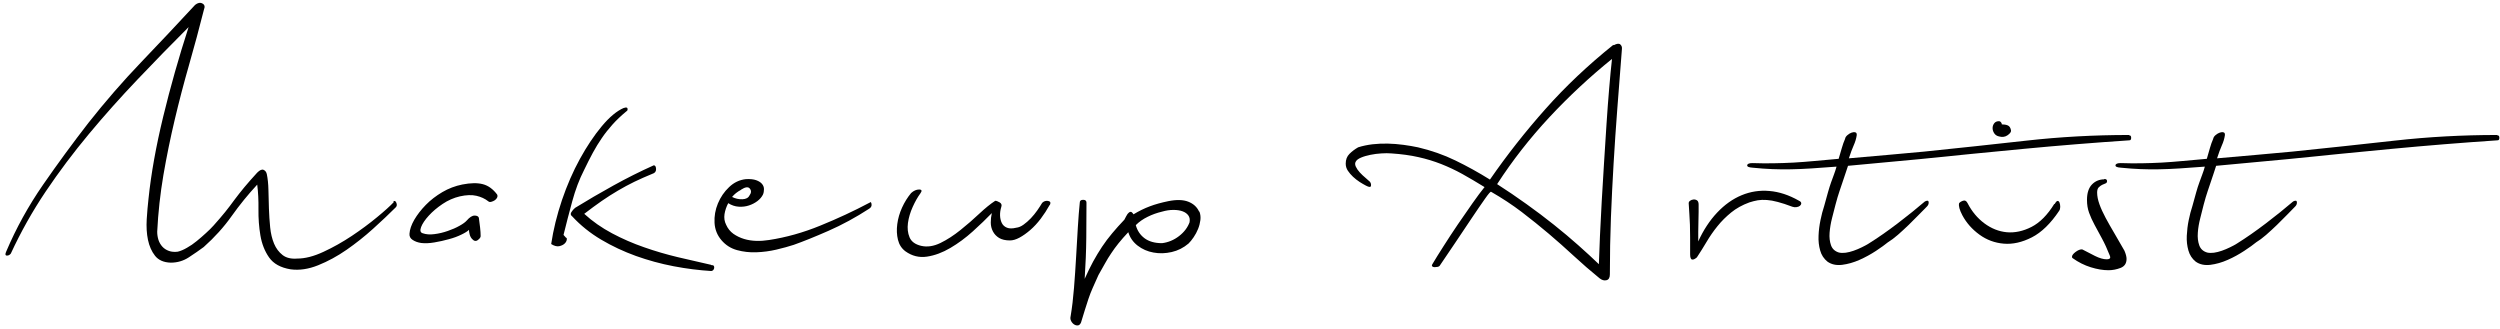 <svg xmlns="http://www.w3.org/2000/svg" viewBox="0 0 403 53">
  <path d="M63.4 32.504c.19-.19.352-.133.485.17.133.307.104.554-.085.744-1.067 1.066-2.285 2.22-3.656 3.456-1.37 1.238-2.8 2.37-4.284 3.4s-3.01 1.855-4.57 2.483c-1.562.63-3.047.848-4.456.657-1.6-.267-2.752-.904-3.457-1.914-.705-1.01-1.17-2.19-1.4-3.542-.228-1.35-.333-2.76-.313-4.227.02-1.46-.048-2.79-.2-3.97-1.485 1.6-2.856 3.29-4.113 5.06-1.25 1.77-2.76 3.44-4.51 5-.72.53-1.52 1.09-2.4 1.66-.87.57-1.84.86-2.91.86-1.14-.03-1.99-.41-2.54-1.11-.55-.7-.93-1.56-1.14-2.57-.21-1.01-.27-2.11-.2-3.31.08-1.2.17-2.31.29-3.34.42-4.03 1.21-8.44 2.37-13.22 1.16-4.78 2.52-9.58 4.09-14.42-2.78 2.78-5.53 5.6-8.25 8.46-2.72 2.86-5.33 5.78-7.82 8.77-2.49 2.99-4.82 6.09-6.97 9.28-2.15 3.2-4.02 6.54-5.62 10-.19.23-.41.34-.65.32-.25-.02-.28-.23-.09-.65 1.6-3.77 3.58-7.36 5.94-10.77 2.36-3.41 4.8-6.73 7.31-9.97 2.71-3.43 5.53-6.68 8.49-9.77 2.95-3.08 5.86-6.17 8.71-9.25.42-.34.81-.42 1.17-.23.37.19.45.52.26.97-.76 3.01-1.56 5.98-2.4 8.91-.84 2.93-1.61 5.88-2.31 8.83s-1.31 5.93-1.83 8.94c-.51 3.01-.85 6.06-1 9.14 0 .46.07.9.2 1.32.14.42.35.78.63 1.09s.64.54 1.06.69c.42.15.9.19 1.43.12.46-.11.95-.32 1.48-.63.54-.3 1.06-.66 1.57-1.08.52-.42 1.01-.85 1.49-1.29.48-.43.89-.84 1.23-1.22.72-.8 1.34-1.53 1.86-2.17s1.02-1.31 1.51-1.98c.49-.66 1.03-1.34 1.6-2.03s1.26-1.46 2.06-2.34c.42-.42.76-.57 1.03-.45.27.12.44.34.52.69.15.73.24 1.57.26 2.55.02.97.04 1.97.08 3s.1 2.04.2 3.03c.1.99.31 1.86.63 2.63.32.76.78 1.37 1.37 1.83.59.46 1.38.65 2.37.57 1.26 0 2.67-.36 4.23-1.09 1.56-.72 3.08-1.58 4.57-2.57 1.48-.99 2.83-1.99 4.05-3 1.22-1 2.11-1.81 2.69-2.42zm16.738-1.144c.076.153.076.315 0 .486-.077.172-.2.314-.372.43s-.362.2-.57.256c-.21.058-.372.028-.486-.086-.534-.418-1.17-.714-1.914-.885-.743-.17-1.628-.14-2.656.09-.99.23-1.923.64-2.8 1.23-.875.59-1.618 1.22-2.227 1.89-.61.67-1.02 1.28-1.23 1.83-.208.55-.123.89.258 1 .54.19 1.17.24 1.89.14.73-.09 1.44-.26 2.15-.51.71-.24 1.34-.52 1.89-.83.55-.3.94-.59 1.17-.85.46-.53.88-.8 1.26-.8s.61.12.69.35c.08.54.15 1.06.2 1.57.06.52.09.98.09 1.4 0 .19-.15.4-.46.63-.3.23-.61.17-.91-.17-.19-.19-.32-.44-.4-.74-.08-.3-.11-.55-.11-.74-.23.23-.64.49-1.23.77-.59.29-1.26.54-2.02.74-.76.21-1.54.39-2.34.52-.8.14-1.5.16-2.11.09-.54-.08-.99-.24-1.37-.49-.38-.24-.56-.58-.52-1 .04-.68.3-1.43.77-2.25.48-.82 1.1-1.62 1.86-2.4.76-.78 1.65-1.46 2.66-2.06 1.01-.59 2.08-1 3.23-1.23 1.33-.26 2.44-.28 3.31-.05.88.23 1.66.8 2.34 1.72zm20.392-13.938c.38-.15.59-.123.63.086.036.21-.02.353-.172.428-.877.724-1.628 1.438-2.257 2.143-.62.7-1.2 1.42-1.71 2.17s-1 1.53-1.45 2.37c-.45.84-.93 1.77-1.42 2.8-.76 1.48-1.4 3.17-1.91 5.05s-.98 3.68-1.4 5.4l.4.45c.12 0 .15.11.12.34-.04.23-.16.44-.37.63s-.5.32-.86.4c-.36.07-.79-.04-1.28-.35.35-2.33.93-4.69 1.74-7.09.82-2.4 1.78-4.61 2.89-6.63 1.11-2.02 2.28-3.77 3.52-5.26 1.24-1.49 2.43-2.48 3.57-2.97zm14.11 25.307c.23 0 .373.04.43.14.057.09.076.21.057.34-.02.13-.077.24-.17.34-.097.09-.2.14-.315.14-1.942-.12-3.96-.37-6.055-.77-2.095-.4-4.123-.96-6.084-1.66-1.962-.71-3.828-1.58-5.6-2.63-1.77-1.05-3.322-2.3-4.655-3.74-.267-.19-.314-.42-.143-.69s.37-.5.6-.69c1.98-1.22 4.037-2.42 6.17-3.6 2.132-1.18 4.303-2.27 6.512-3.26.23 0 .352.2.372.6.01.4-.19.65-.6.77-1.03.42-1.99.85-2.89 1.28-.9.44-1.78.91-2.66 1.43-.88.51-1.75 1.08-2.63 1.68-.88.61-1.81 1.3-2.8 2.06 1.33 1.22 2.83 2.26 4.48 3.14s3.38 1.63 5.17 2.25c1.79.63 3.61 1.16 5.45 1.6 1.84.44 3.62.85 5.34 1.23zm25.48-10c.19-.23.313-.18.37.14.058.32-.066.58-.37.77-2.17 1.41-4.362 2.6-6.57 3.57-2.21.97-4.076 1.72-5.6 2.26-.798.26-1.732.52-2.798.77-1.067.25-2.143.39-3.228.43-1.085.04-2.124-.08-3.114-.35-.99-.27-1.828-.8-2.513-1.6s-1.057-1.74-1.114-2.8.123-2.11.543-3.12c.418-1.01 1.018-1.89 1.8-2.63.78-.75 1.684-1.18 2.712-1.29.686-.04 1.237.02 1.657.17.418.15.733.35.942.6.21.25.314.53.314.85s-.05.62-.17.88c-.19.38-.48.72-.88 1.03-.4.3-.85.54-1.37.71-.51.17-1.07.24-1.66.2-.59-.04-1.15-.23-1.68-.57-.3.57-.5 1.16-.6 1.77-.09.61-.01 1.18.26 1.71.27.61.66 1.09 1.17 1.46.52.36 1.09.64 1.72.83s1.29.29 1.97.31c.69.02 1.37-.03 2.06-.14 2.75-.42 5.5-1.19 8.26-2.32 2.76-1.12 5.4-2.35 7.91-3.68zm-20.68-2.12c-.572.3-1.05.68-1.43 1.14.534.27 1.086.39 1.658.37s.952-.22 1.143-.6c.31-.42.33-.79.06-1.12-.26-.33-.74-.26-1.43.19zm49.755 2.45c-.42.76-.895 1.49-1.428 2.2-.534.7-1.095 1.31-1.685 1.82-.59.51-1.17.92-1.742 1.23s-1.085.45-1.542.45c-.724 0-1.305-.14-1.742-.4-.438-.27-.77-.62-1-1.06-.23-.44-.343-.92-.343-1.43 0-.52.057-1.02.17-1.52-.875.91-1.894 1.89-3.055 2.94-1.162 1.05-2.37 1.94-3.627 2.68-1.25.74-2.51 1.21-3.77 1.4s-2.42-.1-3.48-.86c-.61-.46-1.01-1.08-1.2-1.86-.19-.78-.23-1.62-.11-2.52.12-.9.37-1.78.77-2.66s.89-1.66 1.46-2.35c.42-.38.85-.57 1.29-.57.44 0 .51.21.2.63-.42.57-.83 1.29-1.23 2.17s-.65 1.74-.77 2.6c-.11.85-.03 1.62.26 2.31s.91 1.14 1.86 1.37c.99.23 2.03.07 3.12-.46 1.09-.53 2.16-1.23 3.23-2.09 1.07-.86 2.08-1.73 3.03-2.63.95-.89 1.81-1.59 2.57-2.08.19 0 .43.09.72.26.28.17.37.41.26.72-.15.49-.22.97-.2 1.42.02.46.12.86.29 1.2s.45.59.83.74c.38.15.88.15 1.49 0 .38-.04.77-.2 1.17-.49.4-.28.79-.63 1.18-1.03.38-.4.72-.82 1.03-1.26.31-.44.57-.85.8-1.23.27-.26.58-.37.94-.31s.47.26.32.6zm24.165 1.08c.152.42.2.86.143 1.34-.057.47-.18.95-.37 1.42-.192.48-.43.92-.715 1.34-.286.42-.562.76-.828 1.02-.8.68-1.705 1.14-2.713 1.37-1.01.23-1.99.26-2.942.08-.952-.17-1.8-.54-2.542-1.11s-1.248-1.3-1.514-2.17c-.61.65-1.14 1.25-1.58 1.8-.44.55-.83 1.08-1.17 1.6-.35.51-.68 1.05-1 1.63-.33.57-.68 1.2-1.06 1.88-.35.76-.65 1.45-.92 2.06-.27.61-.5 1.2-.69 1.77-.19.57-.38 1.16-.57 1.77-.2.61-.4 1.29-.63 2.05-.12.27-.27.42-.46.46-.19.03-.39 0-.6-.12-.21-.12-.38-.3-.52-.55-.14-.25-.17-.52-.09-.83.23-1.37.41-2.89.54-4.54.13-1.66.25-3.33.34-5 .09-1.68.19-3.28.28-4.8.09-1.52.2-2.84.31-3.94 0-.31.18-.46.54-.46.36 0 .54.15.54.46 0 1.6-.01 3.47-.03 5.62-.02 2.16-.11 4.37-.26 6.66.46-1.03.92-1.96 1.37-2.8.46-.84.94-1.63 1.43-2.37.5-.75 1.04-1.47 1.63-2.17.59-.71 1.25-1.44 1.97-2.2.19-.38.36-.69.51-.92.15-.19.3-.3.45-.34.15-.04.32.1.51.4.87-.53 1.75-.96 2.63-1.29.87-.33 1.86-.6 2.97-.83 1.33-.27 2.4-.24 3.22.08.82.32 1.4.84 1.74 1.57zm-1.6 1.65c.076-.42.01-.77-.2-1.06-.21-.29-.514-.51-.914-.66-.4-.15-.896-.23-1.485-.23-.59 0-1.2.09-1.85.28-.8.19-1.57.46-2.31.83-.74.36-1.38.81-1.91 1.34.23.87.7 1.58 1.4 2.11.71.53 1.65.8 2.83.8.99-.12 1.91-.5 2.74-1.14.84-.65 1.41-1.41 1.72-2.29zm68.38-28.5c.494-.27.847-.31 1.057-.12.21.19.295.43.257.74-.267 3.39-.514 6.59-.742 9.59-.23 3.01-.43 5.96-.6 8.85-.172 2.9-.314 5.8-.43 8.71-.113 2.92-.17 5.97-.17 9.17 0 .53-.182.85-.543.94-.37.1-.74-.01-1.12-.31-1.45-1.18-2.83-2.38-4.14-3.59-1.32-1.22-2.67-2.42-4.06-3.6-1.39-1.18-2.84-2.34-4.34-3.49-1.51-1.15-3.15-2.23-4.94-3.26-.08-.08-.41.3-1 1.14-.59.84-1.31 1.88-2.15 3.14-.84 1.25-1.73 2.58-2.66 3.97l-2.49 3.68c-.04.07-.15.13-.32.17-.17.03-.34.05-.49.05-.15 0-.28-.04-.37-.12-.1-.08-.09-.21.03-.4.45-.76 1.04-1.71 1.77-2.85s1.49-2.32 2.31-3.52c.82-1.2 1.61-2.34 2.37-3.42s1.41-1.95 1.94-2.6c-1.3-.8-2.5-1.51-3.6-2.12-1.11-.61-2.24-1.14-3.4-1.6-1.16-.45-2.38-.83-3.66-1.11-1.28-.29-2.73-.49-4.37-.6-.46-.04-.99-.04-1.6 0-.61.04-1.2.11-1.77.23s-1.08.26-1.52.45c-.44.19-.71.4-.83.63-.15.23-.15.5 0 .83.15.32.37.64.65.94.28.31.59.59.91.86.32.27.56.48.71.63.15.19.21.41.17.66-.04.24-.31.23-.8-.03-.31-.16-.65-.36-1.03-.6-.38-.25-.74-.53-1.06-.83-.33-.31-.6-.63-.83-.97s-.35-.73-.35-1.15c0-.65.2-1.17.6-1.57.4-.4.86-.75 1.4-1.06.72-.23 1.5-.39 2.31-.49.82-.09 1.65-.13 2.48-.11.84.02 1.68.09 2.52.2s1.62.25 2.34.4c2.13.5 4.14 1.2 6.03 2.12 1.88.91 3.74 1.94 5.57 3.08 2.74-3.96 5.73-7.76 8.97-11.4 3.23-3.64 6.87-7.07 10.91-10.31zm-18.795 22.4c1.6 1.03 3.17 2.09 4.713 3.2 1.543 1.1 3.02 2.22 4.428 3.34 1.408 1.12 2.723 2.23 3.94 3.31 1.22 1.08 2.324 2.1 3.314 3.05.038-1.26.095-2.76.172-4.52.075-1.75.17-3.62.285-5.6s.237-4.04.37-6.17c.135-2.13.268-4.22.4-6.26.134-2.04.276-3.96.43-5.77.15-1.81.304-3.4.457-4.77-3.58 2.89-6.94 6.02-10.083 9.39-3.14 3.37-5.95 6.96-8.42 10.77zm48.672 2.68c.23.11.343.24.343.4 0 .15-.067.28-.2.4-.134.11-.314.19-.543.22-.228.04-.456.02-.685-.06-.914-.35-1.695-.6-2.343-.77-.65-.18-1.24-.28-1.78-.32-.54-.04-1.02-.02-1.46.05-.44.08-.89.19-1.35.34-1.15.42-2.13.97-2.94 1.63-.82.67-1.56 1.4-2.2 2.2-.65.8-1.23 1.64-1.75 2.52-.52.87-1.04 1.71-1.57 2.51-.31.27-.57.39-.77.35-.21-.04-.32-.32-.32-.86v-2.7c0-.75-.01-1.42-.03-2.03-.02-.61-.05-1.18-.09-1.72s-.08-1.12-.11-1.77c0-.15.07-.29.23-.4s.33-.18.54-.2c.21-.02.4.03.57.14.17.11.26.34.26.69v1.17c0 .47-.01.99-.03 1.54-.02.55-.03 1.11-.03 1.68v1.54c.83-1.83 1.85-3.38 3.05-4.65 1.2-1.27 2.52-2.21 3.95-2.8 1.43-.59 2.92-.82 4.48-.68 1.56.13 3.14.65 4.74 1.56z"/>
  <path d="M343.257 21.82c.19 0 .286.135.286.4 0 .268-.096.4-.286.4-5.712.382-11.378.84-16.994 1.372-5.618.534-11.207 1.085-16.767 1.657-2.096.19-4.027.37-5.8.54-1.77.17-3.703.35-5.797.54-.12.38-.24.76-.38 1.14-.14.38-.28.81-.43 1.28-.16.47-.34 1.02-.55 1.63-.21.61-.43 1.35-.66 2.22l-.55 2.14c-.21.82-.34 1.61-.4 2.37s.02 1.44.23 2.03c.21.59.64.98 1.28 1.17.3.07.66.08 1.08.03.42-.06.85-.17 1.28-.32.44-.15.87-.34 1.31-.55.43-.21.81-.41 1.11-.6 1.52-.95 3.08-2.04 4.68-3.26s3.06-2.4 4.4-3.54c.38-.19.58-.15.6.11.02.27-.07.5-.26.69-.38.38-.83.84-1.35 1.37-.52.53-1.06 1.08-1.63 1.63-.57.55-1.15 1.08-1.74 1.6-.59.51-1.12.9-1.57 1.17-.46.38-1.11.85-1.94 1.4-.84.55-1.73 1.04-2.66 1.45-.94.42-1.87.68-2.8.8-.94.11-1.73-.06-2.37-.52-.57-.46-.97-1.06-1.17-1.8-.21-.74-.3-1.53-.26-2.37.03-.84.14-1.68.31-2.51.17-.84.37-1.6.6-2.29.22-.84.42-1.56.6-2.17.17-.61.34-1.15.51-1.63.17-.47.33-.91.48-1.31.15-.4.28-.81.4-1.23-1.53.11-2.88.21-4.06.29s-2.29.12-3.31.14-2.03.01-3-.03c-.97-.04-2.03-.11-3.17-.23-.61-.04-.9-.17-.86-.4.04-.23.32-.34.86-.34 1.18.04 2.3.05 3.37.03 1.06-.02 2.14-.05 3.23-.11 1.08-.06 2.22-.15 3.4-.26s2.47-.23 3.88-.35l.52-1.77c.15-.53.32-1.01.51-1.43.03-.23.17-.44.4-.63s.45-.33.68-.4c.23-.08.43-.09.6-.03.17.05.23.22.2.48-.08.53-.24 1.07-.49 1.62s-.5 1.25-.77 2.08c2.25-.19 4.3-.37 6.17-.54l5.94-.54c5.56-.57 11.07-1.16 16.51-1.77 5.45-.61 10.95-.91 16.51-.91z"/>
  <path d="M331.204 32.903c.19-.343.352-.514.485-.514.13 0 .23.09.31.28.07.19.11.42.11.68 0 .26-.06.47-.17.63-1.37 2.05-2.84 3.48-4.4 4.28-1.57.8-3.07 1.14-4.52 1.02s-2.76-.6-3.94-1.46c-1.18-.86-2.1-1.9-2.75-3.12-.46-.88-.63-1.52-.52-1.94.11-.15.32-.29.63-.4s.55.02.74.4c.68 1.33 1.59 2.42 2.71 3.25s2.33 1.31 3.62 1.43c1.29.11 2.62-.17 3.97-.86s2.58-1.93 3.68-3.72zM322.69 20.05c.382 0 .706.057.973.17.266.115.438.382.514.8.038.23-.143.487-.542.772-.4.286-.867.353-1.4.2-.342-.076-.6-.247-.77-.514-.173-.266-.258-.542-.258-.828s.085-.543.257-.77c.17-.23.43-.344.77-.344.153 0 .287.096.4.286.038.077.057.153.057.228zm16.51 8.798c.305 0 .457.114.457.343 0 .19-.086.32-.257.38-.172.06-.353.14-.543.23-.19.1-.37.23-.543.4-.17.17-.257.45-.257.83 0 .57.123 1.2.37 1.89s.582 1.42 1 2.2c.42.78.896 1.62 1.43 2.52.532.9 1.065 1.82 1.6 2.77.23.54.343.98.343 1.32 0 .73-.324 1.21-.972 1.46-.648.25-1.295.37-1.942.37-.876 0-1.828-.16-2.856-.48-1.028-.32-2-.81-2.913-1.46-.077-.03-.114-.11-.114-.23 0-.22.19-.48.57-.77.38-.28.705-.42.972-.42.114 0 .19.02.23.06.57.31 1.218.64 1.94 1 .725.36 1.353.54 1.887.54.38 0 .57-.11.57-.34 0-.04-.01-.07-.028-.11s-.028-.07-.028-.11c-.42-1.06-.848-2-1.285-2.8-.43-.8-.83-1.53-1.19-2.2-.36-.66-.65-1.31-.88-1.94s-.34-1.32-.34-2.08c0-1.1.27-1.93.8-2.48s1.2-.83 2-.83zm63.41-7.028c.19 0 .285.135.285.4 0 .268-.096.4-.286.4-5.72.382-11.38.84-17 1.372-5.62.534-11.21 1.085-16.77 1.657-2.1.19-4.03.37-5.8.54-1.77.17-3.71.35-5.8.54-.12.38-.24.76-.37 1.14-.14.38-.28.81-.43 1.28-.16.47-.34 1.02-.55 1.63-.21.61-.43 1.35-.66 2.22-.15.61-.33 1.32-.54 2.14-.21.82-.35 1.61-.4 2.37-.06.76.02 1.44.23 2.03.21.59.63.98 1.28 1.17.3.07.66.08 1.08.03.42-.06.85-.17 1.28-.32.44-.15.87-.34 1.31-.55.44-.21.81-.41 1.11-.6 1.52-.95 3.08-2.04 4.68-3.26s3.07-2.4 4.4-3.54c.38-.19.58-.15.6.11.02.27-.07.5-.26.69-.38.38-.83.84-1.34 1.37-.52.53-1.06 1.08-1.63 1.63-.57.55-1.15 1.08-1.74 1.6-.59.51-1.12.9-1.57 1.17-.46.38-1.11.85-1.95 1.4-.84.55-1.72 1.04-2.66 1.45-.94.42-1.87.68-2.8.8-.94.11-1.73-.06-2.37-.52-.57-.46-.96-1.06-1.17-1.8-.21-.74-.3-1.53-.26-2.37.04-.84.14-1.68.31-2.51.17-.84.37-1.6.6-2.29.23-.84.43-1.56.6-2.17.17-.61.34-1.15.52-1.63.17-.47.33-.91.48-1.31.15-.4.29-.81.4-1.23-1.52.11-2.88.21-4.06.29s-2.29.12-3.31.14-2.03.01-3-.03c-.97-.04-2.03-.11-3.17-.23-.61-.04-.9-.17-.86-.4.04-.23.32-.34.85-.34 1.18.04 2.31.05 3.37.03 1.06-.02 2.14-.05 3.22-.11 1.09-.06 2.22-.15 3.4-.26s2.47-.23 3.88-.35c.19-.65.36-1.24.51-1.77.15-.53.32-1.01.51-1.43.04-.23.17-.44.4-.63s.46-.33.69-.4c.23-.08.43-.09.6-.03.17.05.232.22.2.48-.08.53-.24 1.07-.49 1.62s-.5 1.25-.77 2.08c2.25-.19 4.302-.37 6.17-.54l5.94-.54c5.56-.57 11.062-1.16 16.51-1.77 5.45-.61 10.95-.91 16.51-.91z"/>
</svg>
